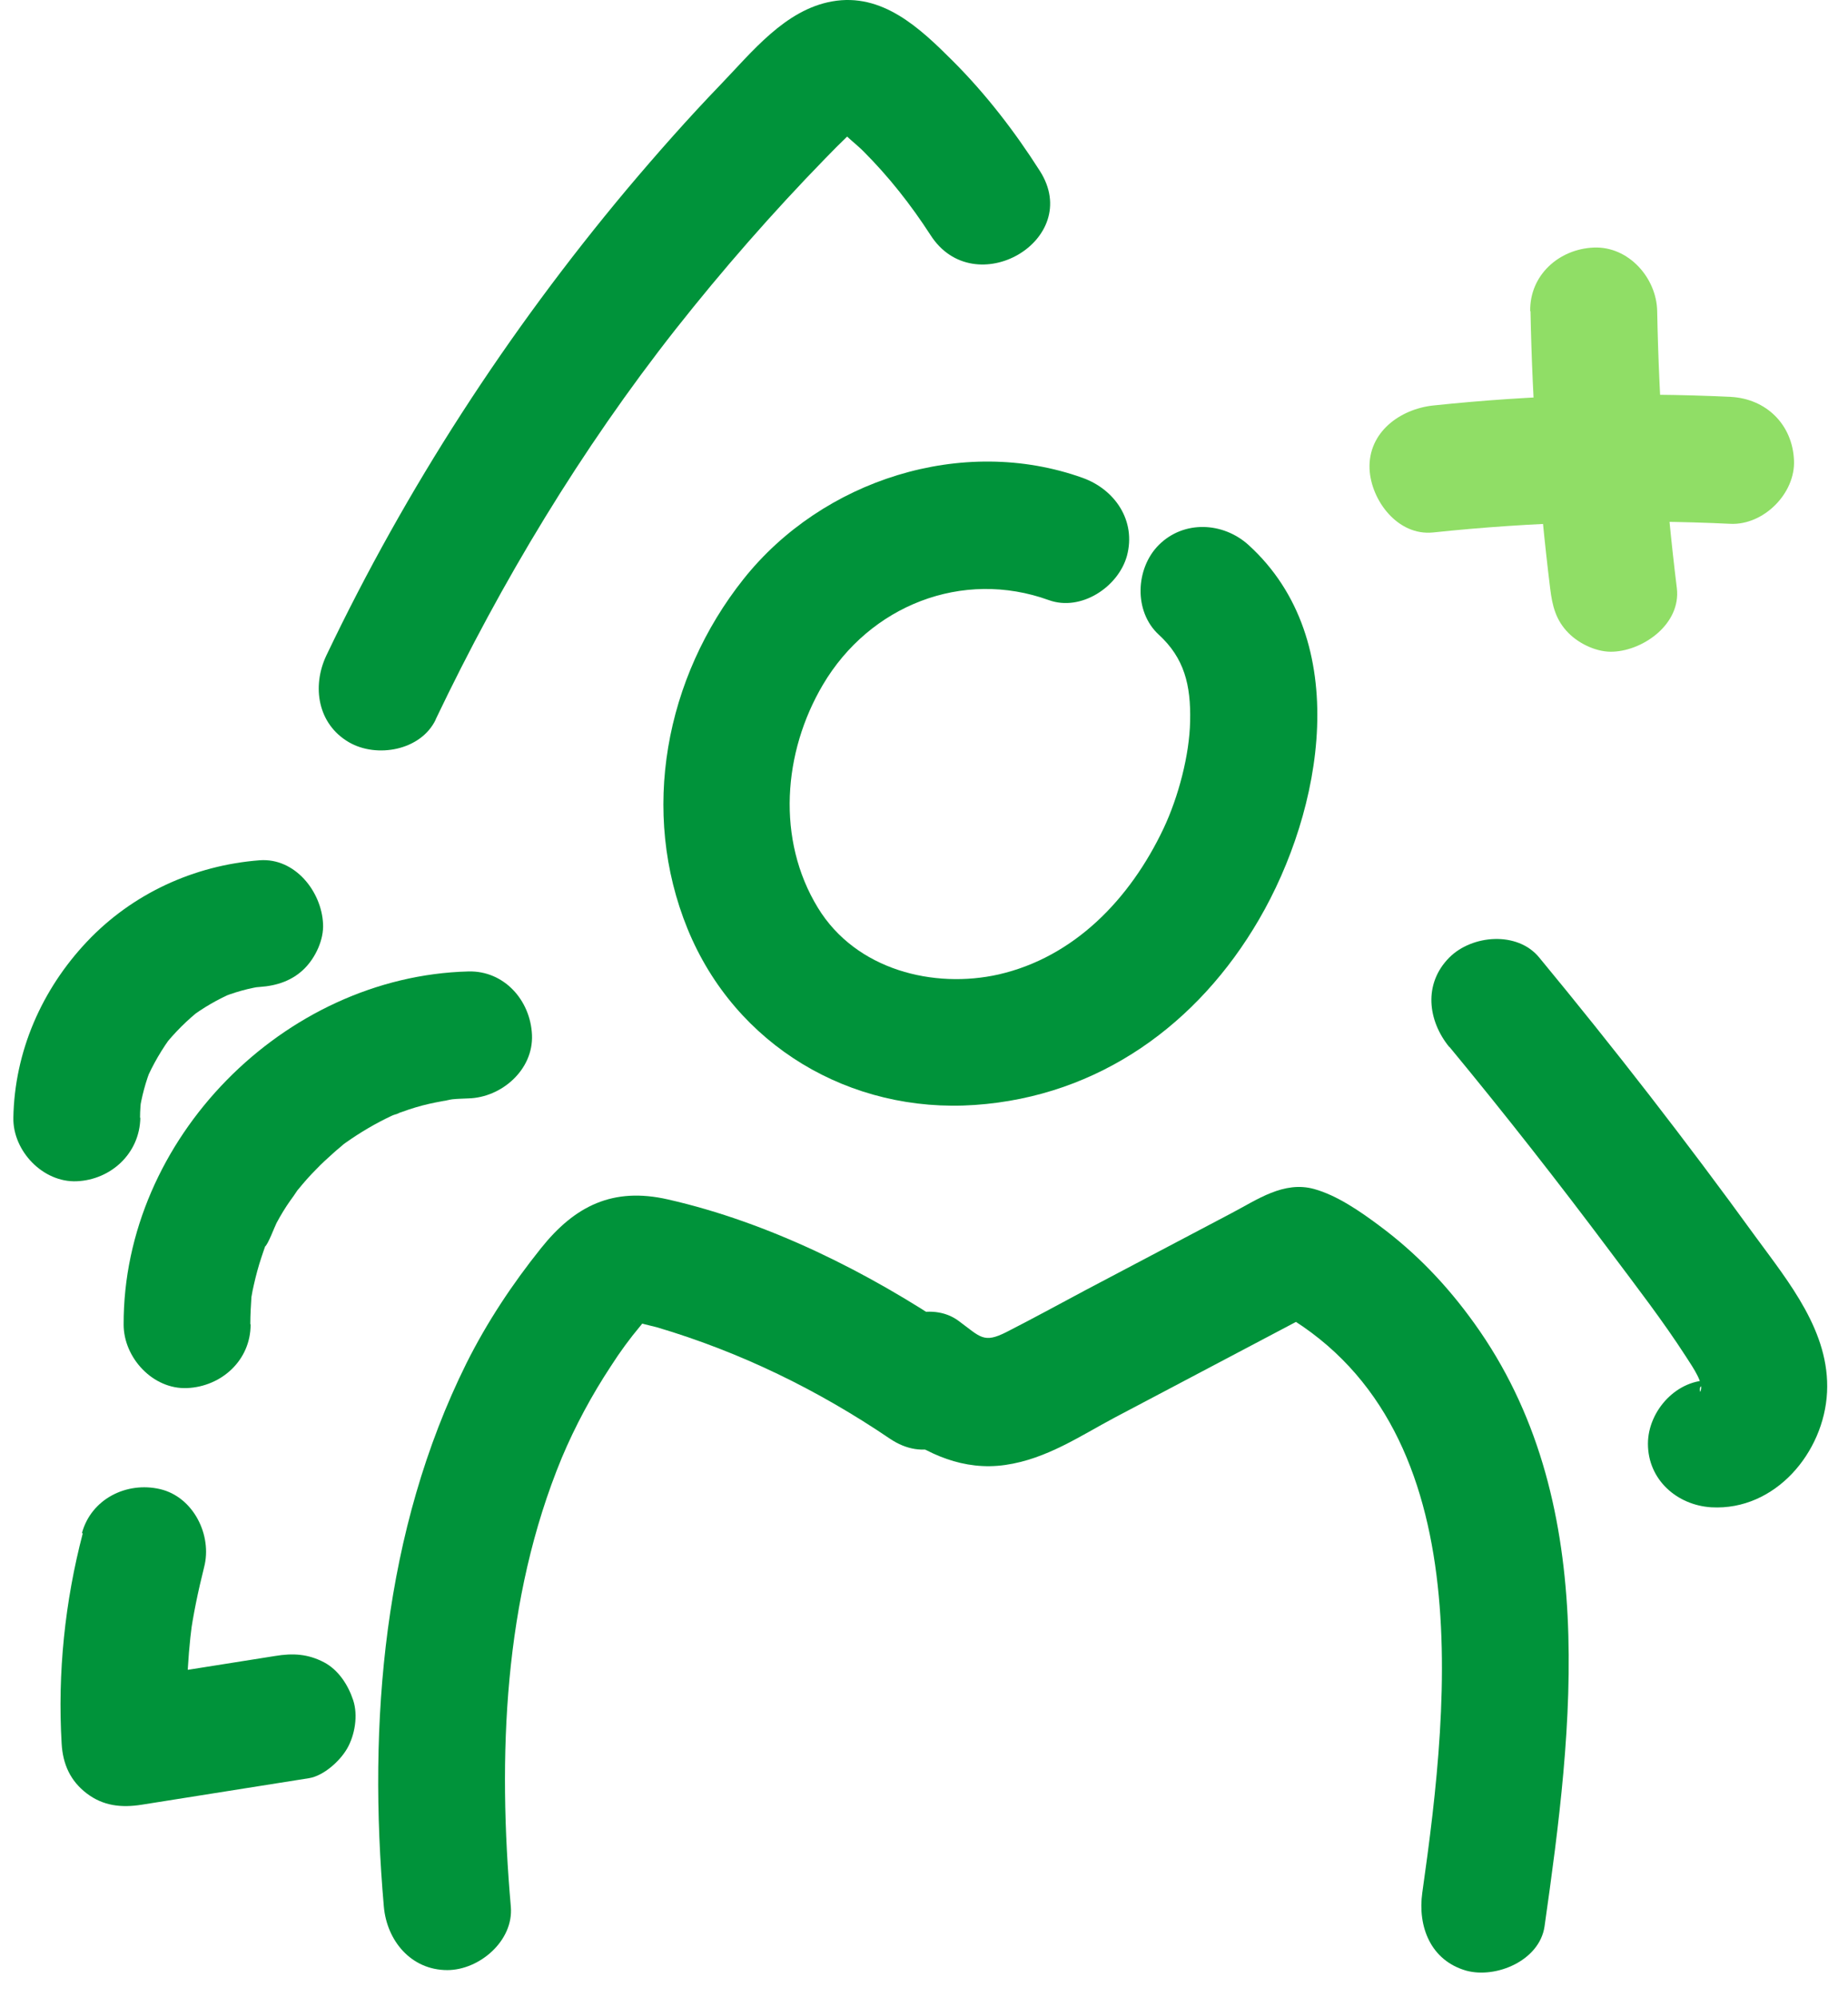 <?xml version="1.0" encoding="UTF-8"?> <svg xmlns="http://www.w3.org/2000/svg" width="62" height="67" viewBox="0 0 62 67" fill="none"><g id="icone adherent"><path id="Vector" d="M48.078 17.867C51.388 17.517 54.728 17.417 58.058 17.577C59.168 17.627 60.238 16.557 60.188 15.447C60.138 14.247 59.258 13.377 58.058 13.317C54.728 13.157 51.398 13.257 48.078 13.607C46.978 13.727 45.898 14.497 45.948 15.737C45.998 16.787 46.888 17.987 48.078 17.867Z" fill="#90DE66"></path><path id="Vector_2" d="M51.348 10.447C51.408 13.557 51.628 16.657 52.008 19.747C52.078 20.327 52.198 20.817 52.628 21.247C52.998 21.617 53.598 21.897 54.128 21.867C55.158 21.817 56.398 20.927 56.258 19.737C55.878 16.647 55.658 13.547 55.598 10.437C55.578 9.327 54.638 8.257 53.468 8.307C52.298 8.357 51.318 9.237 51.338 10.437L51.348 10.447Z" fill="#90DE66"></path><path id="Vector_3" d="M30.017 47.987C31.108 48.807 32.337 49.357 33.727 49.157C35.117 48.957 36.248 48.177 37.417 47.557C39.807 46.297 42.208 45.027 44.597 43.767H42.447C49.678 47.367 48.657 56.887 47.718 63.507C47.557 64.647 47.998 65.787 49.197 66.127C50.197 66.397 51.648 65.787 51.818 64.647C52.778 57.897 53.708 50.307 49.458 44.397C48.547 43.127 47.508 42.037 46.248 41.107C45.617 40.637 44.847 40.107 44.087 39.897C43.068 39.617 42.178 40.257 41.318 40.707C39.678 41.567 38.047 42.437 36.407 43.297C35.528 43.767 34.648 44.247 33.767 44.697C32.998 45.087 32.898 44.867 32.167 44.327C31.247 43.637 29.788 44.177 29.258 45.087C28.617 46.177 29.098 47.307 30.017 47.997V47.987Z" fill="#00933A"></path><path id="Vector_4" d="M36.328 16.037C32.288 14.587 27.587 16.107 24.948 19.427C22.308 22.747 21.468 27.247 23.067 31.167C24.668 35.087 28.527 37.367 32.708 37.077C36.888 36.787 40.208 34.347 42.237 30.857C44.377 27.187 45.417 21.497 41.888 18.287C41.038 17.517 39.718 17.447 38.877 18.287C38.097 19.067 38.028 20.517 38.877 21.297C39.727 22.077 39.958 22.977 39.928 24.207C39.907 25.327 39.538 26.737 39.038 27.797C37.907 30.187 36.028 32.117 33.508 32.697C31.337 33.187 28.718 32.557 27.438 30.457C26.047 28.177 26.267 25.247 27.608 22.977C29.177 20.317 32.288 19.087 35.188 20.137C36.267 20.527 37.517 19.697 37.807 18.657C38.127 17.477 37.407 16.427 36.328 16.037Z" fill="#00933A"></path><path id="Vector_5" d="M8.398 44.427C8.398 44.107 8.418 43.797 8.438 43.477C8.468 43.057 8.348 43.957 8.438 43.507C8.458 43.377 8.488 43.237 8.518 43.107C8.588 42.797 8.668 42.497 8.768 42.197C8.808 42.067 8.858 41.937 8.898 41.817C8.918 41.757 8.948 41.687 8.968 41.627C9.028 41.477 8.998 41.547 8.888 41.827C8.978 41.797 9.228 41.127 9.278 41.037C9.418 40.777 9.568 40.527 9.738 40.287C9.818 40.177 9.898 40.067 9.968 39.957C10.207 39.607 9.668 40.317 10.008 39.907C10.197 39.677 10.387 39.457 10.598 39.247C10.787 39.047 10.988 38.867 11.188 38.687C11.307 38.577 11.428 38.487 11.547 38.377C11.668 38.277 11.617 38.317 11.387 38.497C11.457 38.447 11.537 38.387 11.607 38.337C12.088 37.997 12.598 37.697 13.127 37.447C13.268 37.377 13.668 37.267 13.117 37.447C13.248 37.407 13.367 37.347 13.498 37.307C13.797 37.197 14.098 37.107 14.408 37.037C14.668 36.977 14.938 36.937 15.207 36.877C14.617 37.007 15.018 36.907 15.178 36.887C15.357 36.867 15.537 36.867 15.717 36.857C16.828 36.827 17.898 35.897 17.848 34.727C17.797 33.557 16.907 32.567 15.717 32.597C9.518 32.757 4.128 38.227 4.148 44.447C4.148 45.557 5.128 46.627 6.278 46.577C7.428 46.527 8.408 45.647 8.408 44.447L8.398 44.427Z" fill="#00933A"></path><path id="Vector_6" d="M4.698 37.507C4.698 37.267 4.718 37.017 4.748 36.777L4.668 37.347C4.748 36.807 4.888 36.277 5.098 35.767L4.888 36.277C5.128 35.717 5.438 35.187 5.808 34.697L5.478 35.127C5.858 34.647 6.288 34.217 6.778 33.837L6.348 34.167C6.808 33.817 7.308 33.527 7.848 33.297L7.338 33.507C7.848 33.297 8.368 33.147 8.918 33.077L8.348 33.157C8.468 33.137 8.588 33.127 8.718 33.117C9.288 33.077 9.808 32.907 10.218 32.497C10.588 32.127 10.868 31.527 10.838 30.997C10.788 29.917 9.898 28.777 8.708 28.867C6.508 29.037 4.438 29.987 2.918 31.597C1.398 33.207 0.488 35.287 0.448 37.507C0.428 38.617 1.438 39.687 2.578 39.637C3.718 39.587 4.688 38.707 4.708 37.507H4.698Z" fill="#00933A"></path><path id="Vector_7" d="M31.988 44.617C29.128 42.687 25.798 41.017 22.408 40.247C20.568 39.827 19.288 40.457 18.148 41.887C17.188 43.087 16.338 44.367 15.648 45.747C12.858 51.367 12.338 57.807 12.878 63.977C12.978 65.117 13.788 66.107 15.008 66.107C16.078 66.107 17.238 65.127 17.138 63.977C16.698 58.937 16.888 53.657 18.848 48.917C19.298 47.847 19.858 46.807 20.498 45.837C20.798 45.367 21.128 44.917 21.488 44.487C22.058 43.807 21.278 44.447 21.268 44.317C21.268 44.357 21.918 44.507 22.038 44.537C24.838 45.367 27.438 46.637 29.858 48.277C32.128 49.807 34.258 46.127 32.008 44.607L31.988 44.617Z" fill="#00933A"></path><path id="Vector_8" d="M14.618 24.137C16.828 19.507 19.498 15.077 22.668 11.047C24.238 9.057 25.908 7.147 27.678 5.327C27.928 5.067 28.188 4.807 28.448 4.557C28.768 4.237 29.298 4.077 28.428 4.107C27.608 4.127 27.948 4.037 28.198 4.347C28.398 4.597 28.728 4.837 28.958 5.067C29.818 5.927 30.558 6.867 31.218 7.887C32.688 10.187 36.368 8.057 34.888 5.737C34.048 4.417 33.078 3.157 31.968 2.047C30.858 0.937 29.598 -0.253 27.918 0.047C26.338 0.327 25.228 1.747 24.168 2.847C23.108 3.947 22.038 5.157 21.028 6.357C17.028 11.137 13.628 16.377 10.948 21.997C10.458 23.037 10.658 24.297 11.708 24.907C12.638 25.447 14.118 25.187 14.618 24.147V24.137Z" fill="#00933A"></path><path id="Vector_9" d="M48.627 35.127C50.487 37.377 52.288 39.678 54.038 42.017C54.898 43.167 55.788 44.318 56.568 45.528C56.807 45.898 57.197 46.458 57.038 46.708C57.017 46.597 57.038 46.498 57.108 46.407C56.977 46.617 56.977 46.638 57.108 46.468C57.248 46.438 57.858 46.337 57.417 46.318C56.267 46.258 55.288 47.337 55.288 48.447C55.288 49.657 56.267 50.508 57.417 50.578C59.557 50.697 61.197 48.737 61.297 46.718C61.398 44.697 60.017 43.028 58.898 41.498C56.578 38.297 54.157 35.178 51.638 32.127C50.907 31.238 49.388 31.367 48.627 32.127C47.748 33.008 47.898 34.248 48.627 35.138V35.127Z" fill="#00933A"></path><path id="Vector_10" d="M2.778 51.447C2.178 53.737 1.928 56.137 2.068 58.507C2.108 59.197 2.358 59.757 2.908 60.177C3.458 60.597 4.068 60.667 4.758 60.557C6.628 60.257 8.498 59.967 10.368 59.667C10.858 59.587 11.398 59.097 11.638 58.687C11.908 58.227 12.018 57.557 11.848 57.047C11.678 56.537 11.358 56.037 10.868 55.777C10.328 55.497 9.828 55.467 9.228 55.567C7.358 55.867 5.488 56.157 3.618 56.457L6.308 58.507C6.228 57.147 6.268 55.787 6.448 54.437L6.368 55.007C6.478 54.187 6.648 53.387 6.848 52.587C7.128 51.517 6.488 50.227 5.368 49.967C4.248 49.707 3.058 50.297 2.748 51.447H2.778Z" fill="#00933A"></path></g></svg> 